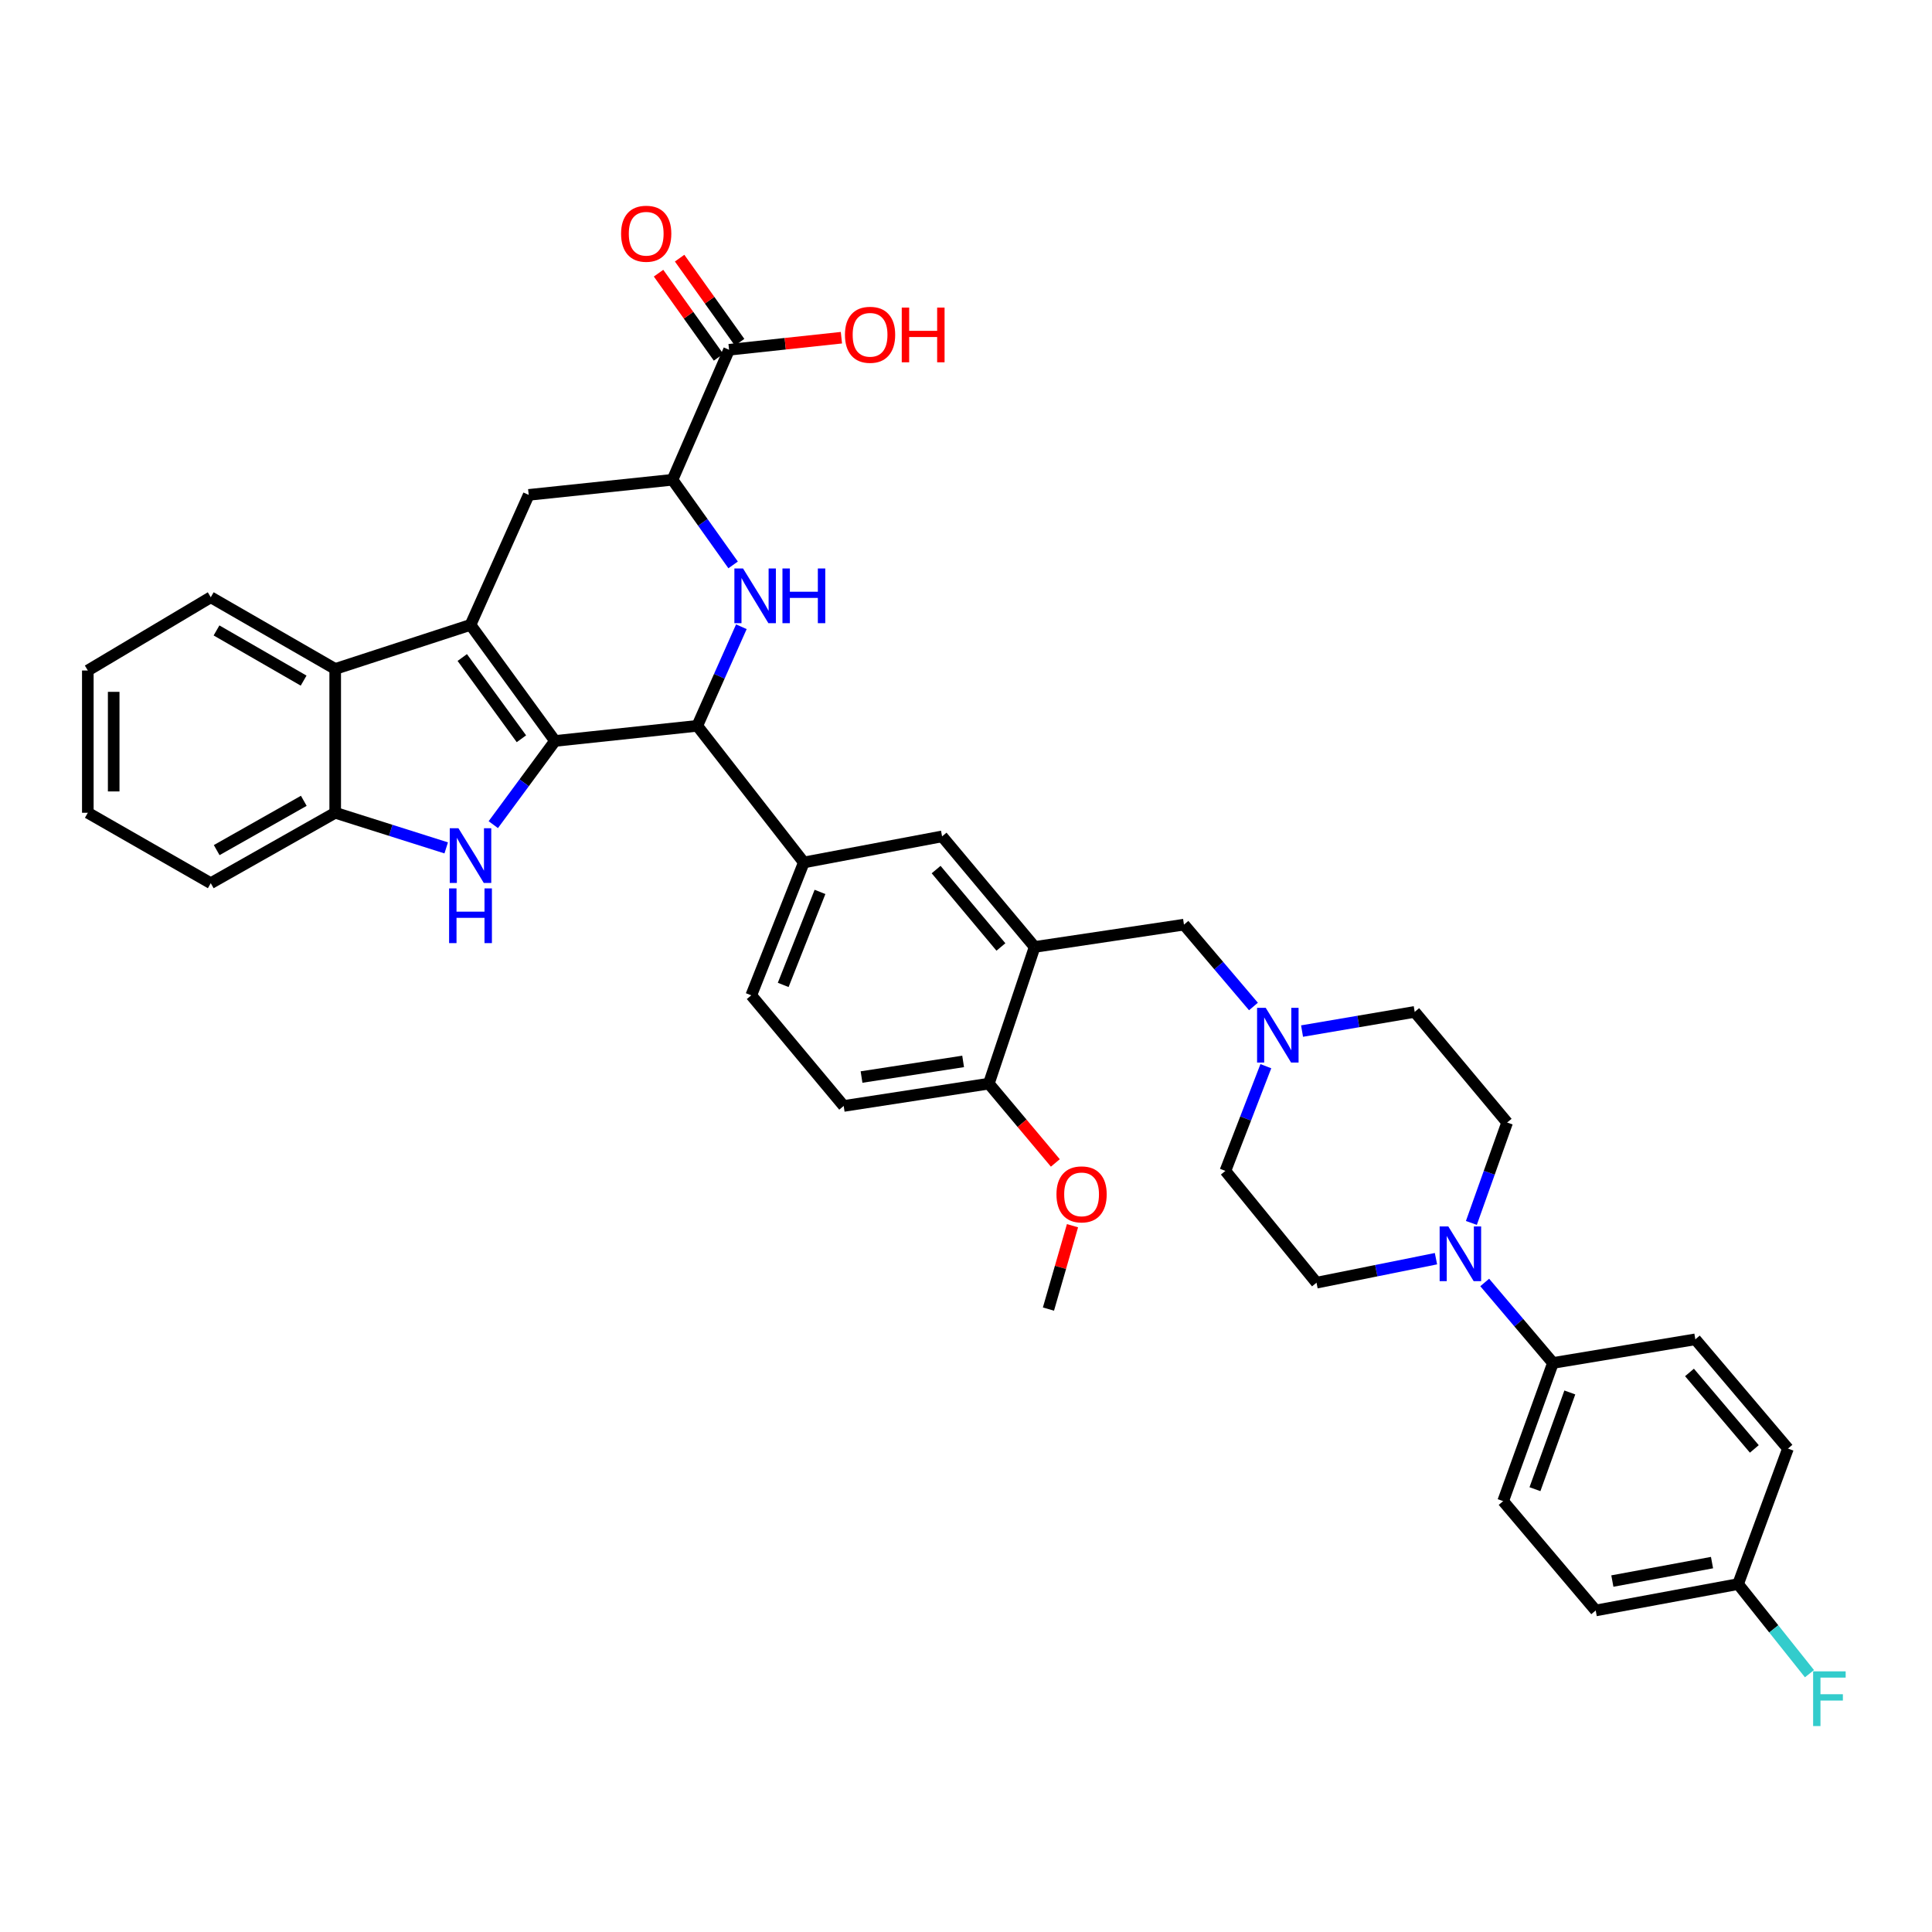 <?xml version='1.0' encoding='iso-8859-1'?>
<svg version='1.1' baseProfile='full'
              xmlns='http://www.w3.org/2000/svg'
                      xmlns:rdkit='http://www.rdkit.org/xml'
                      xmlns:xlink='http://www.w3.org/1999/xlink'
                  xml:space='preserve'
width='1000px' height='1000px' viewBox='0 0 1000 1000'>
<!-- END OF HEADER -->
<rect style='opacity:1.0;fill:#FFFFFF;stroke:none' width='1000' height='1000' x='0' y='0'> </rect>
<path class='bond-0' d='M 287.27,383.514 L 243.534,323.441' style='fill:none;fill-rule:evenodd;stroke:#000000;stroke-width:6px;stroke-linecap:butt;stroke-linejoin:miter;stroke-opacity:1' />
<path class='bond-0' d='M 269.884,382.384 L 239.269,340.333' style='fill:none;fill-rule:evenodd;stroke:#000000;stroke-width:6px;stroke-linecap:butt;stroke-linejoin:miter;stroke-opacity:1' />
<path class='bond-1' d='M 287.27,383.514 L 271.3,405.176' style='fill:none;fill-rule:evenodd;stroke:#000000;stroke-width:6px;stroke-linecap:butt;stroke-linejoin:miter;stroke-opacity:1' />
<path class='bond-1' d='M 271.3,405.176 L 255.331,426.839' style='fill:none;fill-rule:evenodd;stroke:#0000FF;stroke-width:6px;stroke-linecap:butt;stroke-linejoin:miter;stroke-opacity:1' />
<path class='bond-3' d='M 287.27,383.514 L 360.904,375.687' style='fill:none;fill-rule:evenodd;stroke:#000000;stroke-width:6px;stroke-linecap:butt;stroke-linejoin:miter;stroke-opacity:1' />
<path class='bond-4' d='M 243.534,323.441 L 173.5,346.25' style='fill:none;fill-rule:evenodd;stroke:#000000;stroke-width:6px;stroke-linecap:butt;stroke-linejoin:miter;stroke-opacity:1' />
<path class='bond-6' d='M 243.534,323.441 L 273.656,256.152' style='fill:none;fill-rule:evenodd;stroke:#000000;stroke-width:6px;stroke-linecap:butt;stroke-linejoin:miter;stroke-opacity:1' />
<path class='bond-7' d='M 230.957,438.864 L 202.229,429.776' style='fill:none;fill-rule:evenodd;stroke:#0000FF;stroke-width:6px;stroke-linecap:butt;stroke-linejoin:miter;stroke-opacity:1' />
<path class='bond-7' d='M 202.229,429.776 L 173.5,420.688' style='fill:none;fill-rule:evenodd;stroke:#000000;stroke-width:6px;stroke-linecap:butt;stroke-linejoin:miter;stroke-opacity:1' />
<path class='bond-2' d='M 383.732,324.4 L 372.318,350.044' style='fill:none;fill-rule:evenodd;stroke:#0000FF;stroke-width:6px;stroke-linecap:butt;stroke-linejoin:miter;stroke-opacity:1' />
<path class='bond-2' d='M 372.318,350.044 L 360.904,375.687' style='fill:none;fill-rule:evenodd;stroke:#000000;stroke-width:6px;stroke-linecap:butt;stroke-linejoin:miter;stroke-opacity:1' />
<path class='bond-5' d='M 379.463,292.395 L 363.778,270.361' style='fill:none;fill-rule:evenodd;stroke:#0000FF;stroke-width:6px;stroke-linecap:butt;stroke-linejoin:miter;stroke-opacity:1' />
<path class='bond-5' d='M 363.778,270.361 L 348.093,248.326' style='fill:none;fill-rule:evenodd;stroke:#000000;stroke-width:6px;stroke-linecap:butt;stroke-linejoin:miter;stroke-opacity:1' />
<path class='bond-10' d='M 360.904,375.687 L 416.059,446.405' style='fill:none;fill-rule:evenodd;stroke:#000000;stroke-width:6px;stroke-linecap:butt;stroke-linejoin:miter;stroke-opacity:1' />
<path class='bond-32' d='M 173.5,346.25 L 109.09,309.143' style='fill:none;fill-rule:evenodd;stroke:#000000;stroke-width:6px;stroke-linecap:butt;stroke-linejoin:miter;stroke-opacity:1' />
<path class='bond-32' d='M 157.154,352.287 L 112.067,326.312' style='fill:none;fill-rule:evenodd;stroke:#000000;stroke-width:6px;stroke-linecap:butt;stroke-linejoin:miter;stroke-opacity:1' />
<path class='bond-37' d='M 173.5,346.25 L 173.5,420.688' style='fill:none;fill-rule:evenodd;stroke:#000000;stroke-width:6px;stroke-linecap:butt;stroke-linejoin:miter;stroke-opacity:1' />
<path class='bond-11' d='M 348.093,248.326 L 377.367,181.038' style='fill:none;fill-rule:evenodd;stroke:#000000;stroke-width:6px;stroke-linecap:butt;stroke-linejoin:miter;stroke-opacity:1' />
<path class='bond-38' d='M 348.093,248.326 L 273.656,256.152' style='fill:none;fill-rule:evenodd;stroke:#000000;stroke-width:6px;stroke-linecap:butt;stroke-linejoin:miter;stroke-opacity:1' />
<path class='bond-33' d='M 173.5,420.688 L 109.09,457.14' style='fill:none;fill-rule:evenodd;stroke:#000000;stroke-width:6px;stroke-linecap:butt;stroke-linejoin:miter;stroke-opacity:1' />
<path class='bond-33' d='M 157.243,414.502 L 112.156,440.019' style='fill:none;fill-rule:evenodd;stroke:#000000;stroke-width:6px;stroke-linecap:butt;stroke-linejoin:miter;stroke-opacity:1' />
<path class='bond-8' d='M 535.527,490.141 L 487.618,432.911' style='fill:none;fill-rule:evenodd;stroke:#000000;stroke-width:6px;stroke-linecap:butt;stroke-linejoin:miter;stroke-opacity:1' />
<path class='bond-8' d='M 518.073,490.152 L 484.536,450.091' style='fill:none;fill-rule:evenodd;stroke:#000000;stroke-width:6px;stroke-linecap:butt;stroke-linejoin:miter;stroke-opacity:1' />
<path class='bond-14' d='M 535.527,490.141 L 612.814,478.595' style='fill:none;fill-rule:evenodd;stroke:#000000;stroke-width:6px;stroke-linecap:butt;stroke-linejoin:miter;stroke-opacity:1' />
<path class='bond-40' d='M 535.527,490.141 L 511.818,560.889' style='fill:none;fill-rule:evenodd;stroke:#000000;stroke-width:6px;stroke-linecap:butt;stroke-linejoin:miter;stroke-opacity:1' />
<path class='bond-9' d='M 761.581,632.985 L 770.838,606.999' style='fill:none;fill-rule:evenodd;stroke:#0000FF;stroke-width:6px;stroke-linecap:butt;stroke-linejoin:miter;stroke-opacity:1' />
<path class='bond-9' d='M 770.838,606.999 L 780.095,581.012' style='fill:none;fill-rule:evenodd;stroke:#000000;stroke-width:6px;stroke-linecap:butt;stroke-linejoin:miter;stroke-opacity:1' />
<path class='bond-15' d='M 768.487,663.803 L 786.145,684.634' style='fill:none;fill-rule:evenodd;stroke:#0000FF;stroke-width:6px;stroke-linecap:butt;stroke-linejoin:miter;stroke-opacity:1' />
<path class='bond-15' d='M 786.145,684.634 L 803.804,705.465' style='fill:none;fill-rule:evenodd;stroke:#000000;stroke-width:6px;stroke-linecap:butt;stroke-linejoin:miter;stroke-opacity:1' />
<path class='bond-41' d='M 743.255,651.49 L 712.341,657.707' style='fill:none;fill-rule:evenodd;stroke:#0000FF;stroke-width:6px;stroke-linecap:butt;stroke-linejoin:miter;stroke-opacity:1' />
<path class='bond-41' d='M 712.341,657.707 L 681.427,663.924' style='fill:none;fill-rule:evenodd;stroke:#000000;stroke-width:6px;stroke-linecap:butt;stroke-linejoin:miter;stroke-opacity:1' />
<path class='bond-12' d='M 416.059,446.405 L 487.618,432.911' style='fill:none;fill-rule:evenodd;stroke:#000000;stroke-width:6px;stroke-linecap:butt;stroke-linejoin:miter;stroke-opacity:1' />
<path class='bond-19' d='M 416.059,446.405 L 388.853,515.182' style='fill:none;fill-rule:evenodd;stroke:#000000;stroke-width:6px;stroke-linecap:butt;stroke-linejoin:miter;stroke-opacity:1' />
<path class='bond-19' d='M 424.43,461.648 L 405.386,509.791' style='fill:none;fill-rule:evenodd;stroke:#000000;stroke-width:6px;stroke-linecap:butt;stroke-linejoin:miter;stroke-opacity:1' />
<path class='bond-20' d='M 382.818,177.15 L 367.293,155.383' style='fill:none;fill-rule:evenodd;stroke:#000000;stroke-width:6px;stroke-linecap:butt;stroke-linejoin:miter;stroke-opacity:1' />
<path class='bond-20' d='M 367.293,155.383 L 351.768,133.617' style='fill:none;fill-rule:evenodd;stroke:#FF0000;stroke-width:6px;stroke-linecap:butt;stroke-linejoin:miter;stroke-opacity:1' />
<path class='bond-20' d='M 371.916,184.926 L 356.391,163.159' style='fill:none;fill-rule:evenodd;stroke:#000000;stroke-width:6px;stroke-linecap:butt;stroke-linejoin:miter;stroke-opacity:1' />
<path class='bond-20' d='M 356.391,163.159 L 340.866,141.393' style='fill:none;fill-rule:evenodd;stroke:#FF0000;stroke-width:6px;stroke-linecap:butt;stroke-linejoin:miter;stroke-opacity:1' />
<path class='bond-26' d='M 377.367,181.038 L 406.439,177.917' style='fill:none;fill-rule:evenodd;stroke:#000000;stroke-width:6px;stroke-linecap:butt;stroke-linejoin:miter;stroke-opacity:1' />
<path class='bond-26' d='M 406.439,177.917 L 435.512,174.796' style='fill:none;fill-rule:evenodd;stroke:#FF0000;stroke-width:6px;stroke-linecap:butt;stroke-linejoin:miter;stroke-opacity:1' />
<path class='bond-13' d='M 648.784,520.959 L 630.799,499.777' style='fill:none;fill-rule:evenodd;stroke:#0000FF;stroke-width:6px;stroke-linecap:butt;stroke-linejoin:miter;stroke-opacity:1' />
<path class='bond-13' d='M 630.799,499.777 L 612.814,478.595' style='fill:none;fill-rule:evenodd;stroke:#000000;stroke-width:6px;stroke-linecap:butt;stroke-linejoin:miter;stroke-opacity:1' />
<path class='bond-24' d='M 655.201,551.861 L 644.732,578.957' style='fill:none;fill-rule:evenodd;stroke:#0000FF;stroke-width:6px;stroke-linecap:butt;stroke-linejoin:miter;stroke-opacity:1' />
<path class='bond-24' d='M 644.732,578.957 L 634.262,606.053' style='fill:none;fill-rule:evenodd;stroke:#000000;stroke-width:6px;stroke-linecap:butt;stroke-linejoin:miter;stroke-opacity:1' />
<path class='bond-25' d='M 673.937,533.683 L 703.091,528.718' style='fill:none;fill-rule:evenodd;stroke:#0000FF;stroke-width:6px;stroke-linecap:butt;stroke-linejoin:miter;stroke-opacity:1' />
<path class='bond-25' d='M 703.091,528.718 L 732.245,523.752' style='fill:none;fill-rule:evenodd;stroke:#000000;stroke-width:6px;stroke-linecap:butt;stroke-linejoin:miter;stroke-opacity:1' />
<path class='bond-22' d='M 803.804,705.465 L 778.026,776.986' style='fill:none;fill-rule:evenodd;stroke:#000000;stroke-width:6px;stroke-linecap:butt;stroke-linejoin:miter;stroke-opacity:1' />
<path class='bond-22' d='M 812.535,720.733 L 794.491,770.798' style='fill:none;fill-rule:evenodd;stroke:#000000;stroke-width:6px;stroke-linecap:butt;stroke-linejoin:miter;stroke-opacity:1' />
<path class='bond-23' d='M 803.804,705.465 L 877.497,693.235' style='fill:none;fill-rule:evenodd;stroke:#000000;stroke-width:6px;stroke-linecap:butt;stroke-linejoin:miter;stroke-opacity:1' />
<path class='bond-16' d='M 511.818,560.889 L 436.696,572.442' style='fill:none;fill-rule:evenodd;stroke:#000000;stroke-width:6px;stroke-linecap:butt;stroke-linejoin:miter;stroke-opacity:1' />
<path class='bond-16' d='M 498.514,549.387 L 445.929,557.474' style='fill:none;fill-rule:evenodd;stroke:#000000;stroke-width:6px;stroke-linecap:butt;stroke-linejoin:miter;stroke-opacity:1' />
<path class='bond-31' d='M 511.818,560.889 L 529.032,581.411' style='fill:none;fill-rule:evenodd;stroke:#000000;stroke-width:6px;stroke-linecap:butt;stroke-linejoin:miter;stroke-opacity:1' />
<path class='bond-31' d='M 529.032,581.411 L 546.246,601.932' style='fill:none;fill-rule:evenodd;stroke:#FF0000;stroke-width:6px;stroke-linecap:butt;stroke-linejoin:miter;stroke-opacity:1' />
<path class='bond-17' d='M 780.095,581.012 L 732.245,523.752' style='fill:none;fill-rule:evenodd;stroke:#000000;stroke-width:6px;stroke-linecap:butt;stroke-linejoin:miter;stroke-opacity:1' />
<path class='bond-18' d='M 681.427,663.924 L 634.262,606.053' style='fill:none;fill-rule:evenodd;stroke:#000000;stroke-width:6px;stroke-linecap:butt;stroke-linejoin:miter;stroke-opacity:1' />
<path class='bond-21' d='M 388.853,515.182 L 436.696,572.442' style='fill:none;fill-rule:evenodd;stroke:#000000;stroke-width:6px;stroke-linecap:butt;stroke-linejoin:miter;stroke-opacity:1' />
<path class='bond-28' d='M 778.026,776.986 L 825.936,833.57' style='fill:none;fill-rule:evenodd;stroke:#000000;stroke-width:6px;stroke-linecap:butt;stroke-linejoin:miter;stroke-opacity:1' />
<path class='bond-29' d='M 877.497,693.235 L 925.444,749.781' style='fill:none;fill-rule:evenodd;stroke:#000000;stroke-width:6px;stroke-linecap:butt;stroke-linejoin:miter;stroke-opacity:1' />
<path class='bond-29' d='M 874.476,710.377 L 908.038,749.959' style='fill:none;fill-rule:evenodd;stroke:#000000;stroke-width:6px;stroke-linecap:butt;stroke-linejoin:miter;stroke-opacity:1' />
<path class='bond-27' d='M 899.629,819.919 L 925.444,749.781' style='fill:none;fill-rule:evenodd;stroke:#000000;stroke-width:6px;stroke-linecap:butt;stroke-linejoin:miter;stroke-opacity:1' />
<path class='bond-30' d='M 899.629,819.919 L 918.102,843.108' style='fill:none;fill-rule:evenodd;stroke:#000000;stroke-width:6px;stroke-linecap:butt;stroke-linejoin:miter;stroke-opacity:1' />
<path class='bond-30' d='M 918.102,843.108 L 936.575,866.297' style='fill:none;fill-rule:evenodd;stroke:#33CCCC;stroke-width:6px;stroke-linecap:butt;stroke-linejoin:miter;stroke-opacity:1' />
<path class='bond-42' d='M 899.629,819.919 L 825.936,833.57' style='fill:none;fill-rule:evenodd;stroke:#000000;stroke-width:6px;stroke-linecap:butt;stroke-linejoin:miter;stroke-opacity:1' />
<path class='bond-42' d='M 886.136,808.8 L 834.551,818.355' style='fill:none;fill-rule:evenodd;stroke:#000000;stroke-width:6px;stroke-linecap:butt;stroke-linejoin:miter;stroke-opacity:1' />
<path class='bond-34' d='M 555.121,634.427 L 548.898,656.001' style='fill:none;fill-rule:evenodd;stroke:#FF0000;stroke-width:6px;stroke-linecap:butt;stroke-linejoin:miter;stroke-opacity:1' />
<path class='bond-34' d='M 548.898,656.001 L 542.676,677.575' style='fill:none;fill-rule:evenodd;stroke:#000000;stroke-width:6px;stroke-linecap:butt;stroke-linejoin:miter;stroke-opacity:1' />
<path class='bond-35' d='M 109.09,309.143 L 45.455,347.053' style='fill:none;fill-rule:evenodd;stroke:#000000;stroke-width:6px;stroke-linecap:butt;stroke-linejoin:miter;stroke-opacity:1' />
<path class='bond-36' d='M 109.09,457.14 L 45.455,420.688' style='fill:none;fill-rule:evenodd;stroke:#000000;stroke-width:6px;stroke-linecap:butt;stroke-linejoin:miter;stroke-opacity:1' />
<path class='bond-39' d='M 45.455,347.053 L 45.455,420.688' style='fill:none;fill-rule:evenodd;stroke:#000000;stroke-width:6px;stroke-linecap:butt;stroke-linejoin:miter;stroke-opacity:1' />
<path class='bond-39' d='M 58.845,358.099 L 58.845,409.643' style='fill:none;fill-rule:evenodd;stroke:#000000;stroke-width:6px;stroke-linecap:butt;stroke-linejoin:miter;stroke-opacity:1' />
<path  class='atom-2' d='M 237.274 428.682
L 246.554 443.682
Q 247.474 445.162, 248.954 447.842
Q 250.434 450.522, 250.514 450.682
L 250.514 428.682
L 254.274 428.682
L 254.274 457.002
L 250.394 457.002
L 240.434 440.602
Q 239.274 438.682, 238.034 436.482
Q 236.834 434.282, 236.474 433.602
L 236.474 457.002
L 232.794 457.002
L 232.794 428.682
L 237.274 428.682
' fill='#0000FF'/>
<path  class='atom-2' d='M 232.454 459.834
L 236.294 459.834
L 236.294 471.874
L 250.774 471.874
L 250.774 459.834
L 254.614 459.834
L 254.614 488.154
L 250.774 488.154
L 250.774 475.074
L 236.294 475.074
L 236.294 488.154
L 232.454 488.154
L 232.454 459.834
' fill='#0000FF'/>
<path  class='atom-3' d='M 384.595 294.239
L 393.875 309.239
Q 394.795 310.719, 396.275 313.399
Q 397.755 316.079, 397.835 316.239
L 397.835 294.239
L 401.595 294.239
L 401.595 322.559
L 397.715 322.559
L 387.755 306.159
Q 386.595 304.239, 385.355 302.039
Q 384.155 299.839, 383.795 299.159
L 383.795 322.559
L 380.115 322.559
L 380.115 294.239
L 384.595 294.239
' fill='#0000FF'/>
<path  class='atom-3' d='M 404.995 294.239
L 408.835 294.239
L 408.835 306.279
L 423.315 306.279
L 423.315 294.239
L 427.155 294.239
L 427.155 322.559
L 423.315 322.559
L 423.315 309.479
L 408.835 309.479
L 408.835 322.559
L 404.995 322.559
L 404.995 294.239
' fill='#0000FF'/>
<path  class='atom-10' d='M 749.634 634.788
L 758.914 649.788
Q 759.834 651.268, 761.314 653.948
Q 762.794 656.628, 762.874 656.788
L 762.874 634.788
L 766.634 634.788
L 766.634 663.108
L 762.754 663.108
L 752.794 646.708
Q 751.634 644.788, 750.394 642.588
Q 749.194 640.388, 748.834 639.708
L 748.834 663.108
L 745.154 663.108
L 745.154 634.788
L 749.634 634.788
' fill='#0000FF'/>
<path  class='atom-14' d='M 655.14 521.659
L 664.42 536.659
Q 665.34 538.139, 666.82 540.819
Q 668.3 543.499, 668.38 543.659
L 668.38 521.659
L 672.14 521.659
L 672.14 549.979
L 668.26 549.979
L 658.3 533.579
Q 657.14 531.659, 655.9 529.459
Q 654.7 527.259, 654.34 526.579
L 654.34 549.979
L 650.66 549.979
L 650.66 521.659
L 655.14 521.659
' fill='#0000FF'/>
<path  class='atom-21' d='M 321.472 120.978
Q 321.472 114.178, 324.832 110.378
Q 328.192 106.578, 334.472 106.578
Q 340.752 106.578, 344.112 110.378
Q 347.472 114.178, 347.472 120.978
Q 347.472 127.858, 344.072 131.778
Q 340.672 135.658, 334.472 135.658
Q 328.232 135.658, 324.832 131.778
Q 321.472 127.898, 321.472 120.978
M 334.472 132.458
Q 338.792 132.458, 341.112 129.578
Q 343.472 126.658, 343.472 120.978
Q 343.472 115.418, 341.112 112.618
Q 338.792 109.778, 334.472 109.778
Q 330.152 109.778, 327.792 112.578
Q 325.472 115.378, 325.472 120.978
Q 325.472 126.698, 327.792 129.578
Q 330.152 132.458, 334.472 132.458
' fill='#FF0000'/>
<path  class='atom-27' d='M 437.347 173.284
Q 437.347 166.484, 440.707 162.684
Q 444.067 158.884, 450.347 158.884
Q 456.627 158.884, 459.987 162.684
Q 463.347 166.484, 463.347 173.284
Q 463.347 180.164, 459.947 184.084
Q 456.547 187.964, 450.347 187.964
Q 444.107 187.964, 440.707 184.084
Q 437.347 180.204, 437.347 173.284
M 450.347 184.764
Q 454.667 184.764, 456.987 181.884
Q 459.347 178.964, 459.347 173.284
Q 459.347 167.724, 456.987 164.924
Q 454.667 162.084, 450.347 162.084
Q 446.027 162.084, 443.667 164.884
Q 441.347 167.684, 441.347 173.284
Q 441.347 179.004, 443.667 181.884
Q 446.027 184.764, 450.347 184.764
' fill='#FF0000'/>
<path  class='atom-27' d='M 466.747 159.204
L 470.587 159.204
L 470.587 171.244
L 485.067 171.244
L 485.067 159.204
L 488.907 159.204
L 488.907 187.524
L 485.067 187.524
L 485.067 174.444
L 470.587 174.444
L 470.587 187.524
L 466.747 187.524
L 466.747 159.204
' fill='#FF0000'/>
<path  class='atom-31' d='M 938.471 865.087
L 955.311 865.087
L 955.311 868.327
L 942.271 868.327
L 942.271 876.927
L 953.871 876.927
L 953.871 880.207
L 942.271 880.207
L 942.271 893.407
L 938.471 893.407
L 938.471 865.087
' fill='#33CCCC'/>
<path  class='atom-32' d='M 546.824 618.2
Q 546.824 611.4, 550.184 607.6
Q 553.544 603.8, 559.824 603.8
Q 566.104 603.8, 569.464 607.6
Q 572.824 611.4, 572.824 618.2
Q 572.824 625.08, 569.424 629
Q 566.024 632.88, 559.824 632.88
Q 553.584 632.88, 550.184 629
Q 546.824 625.12, 546.824 618.2
M 559.824 629.68
Q 564.144 629.68, 566.464 626.8
Q 568.824 623.88, 568.824 618.2
Q 568.824 612.64, 566.464 609.84
Q 564.144 607, 559.824 607
Q 555.504 607, 553.144 609.8
Q 550.824 612.6, 550.824 618.2
Q 550.824 623.92, 553.144 626.8
Q 555.504 629.68, 559.824 629.68
' fill='#FF0000'/>
</svg>
